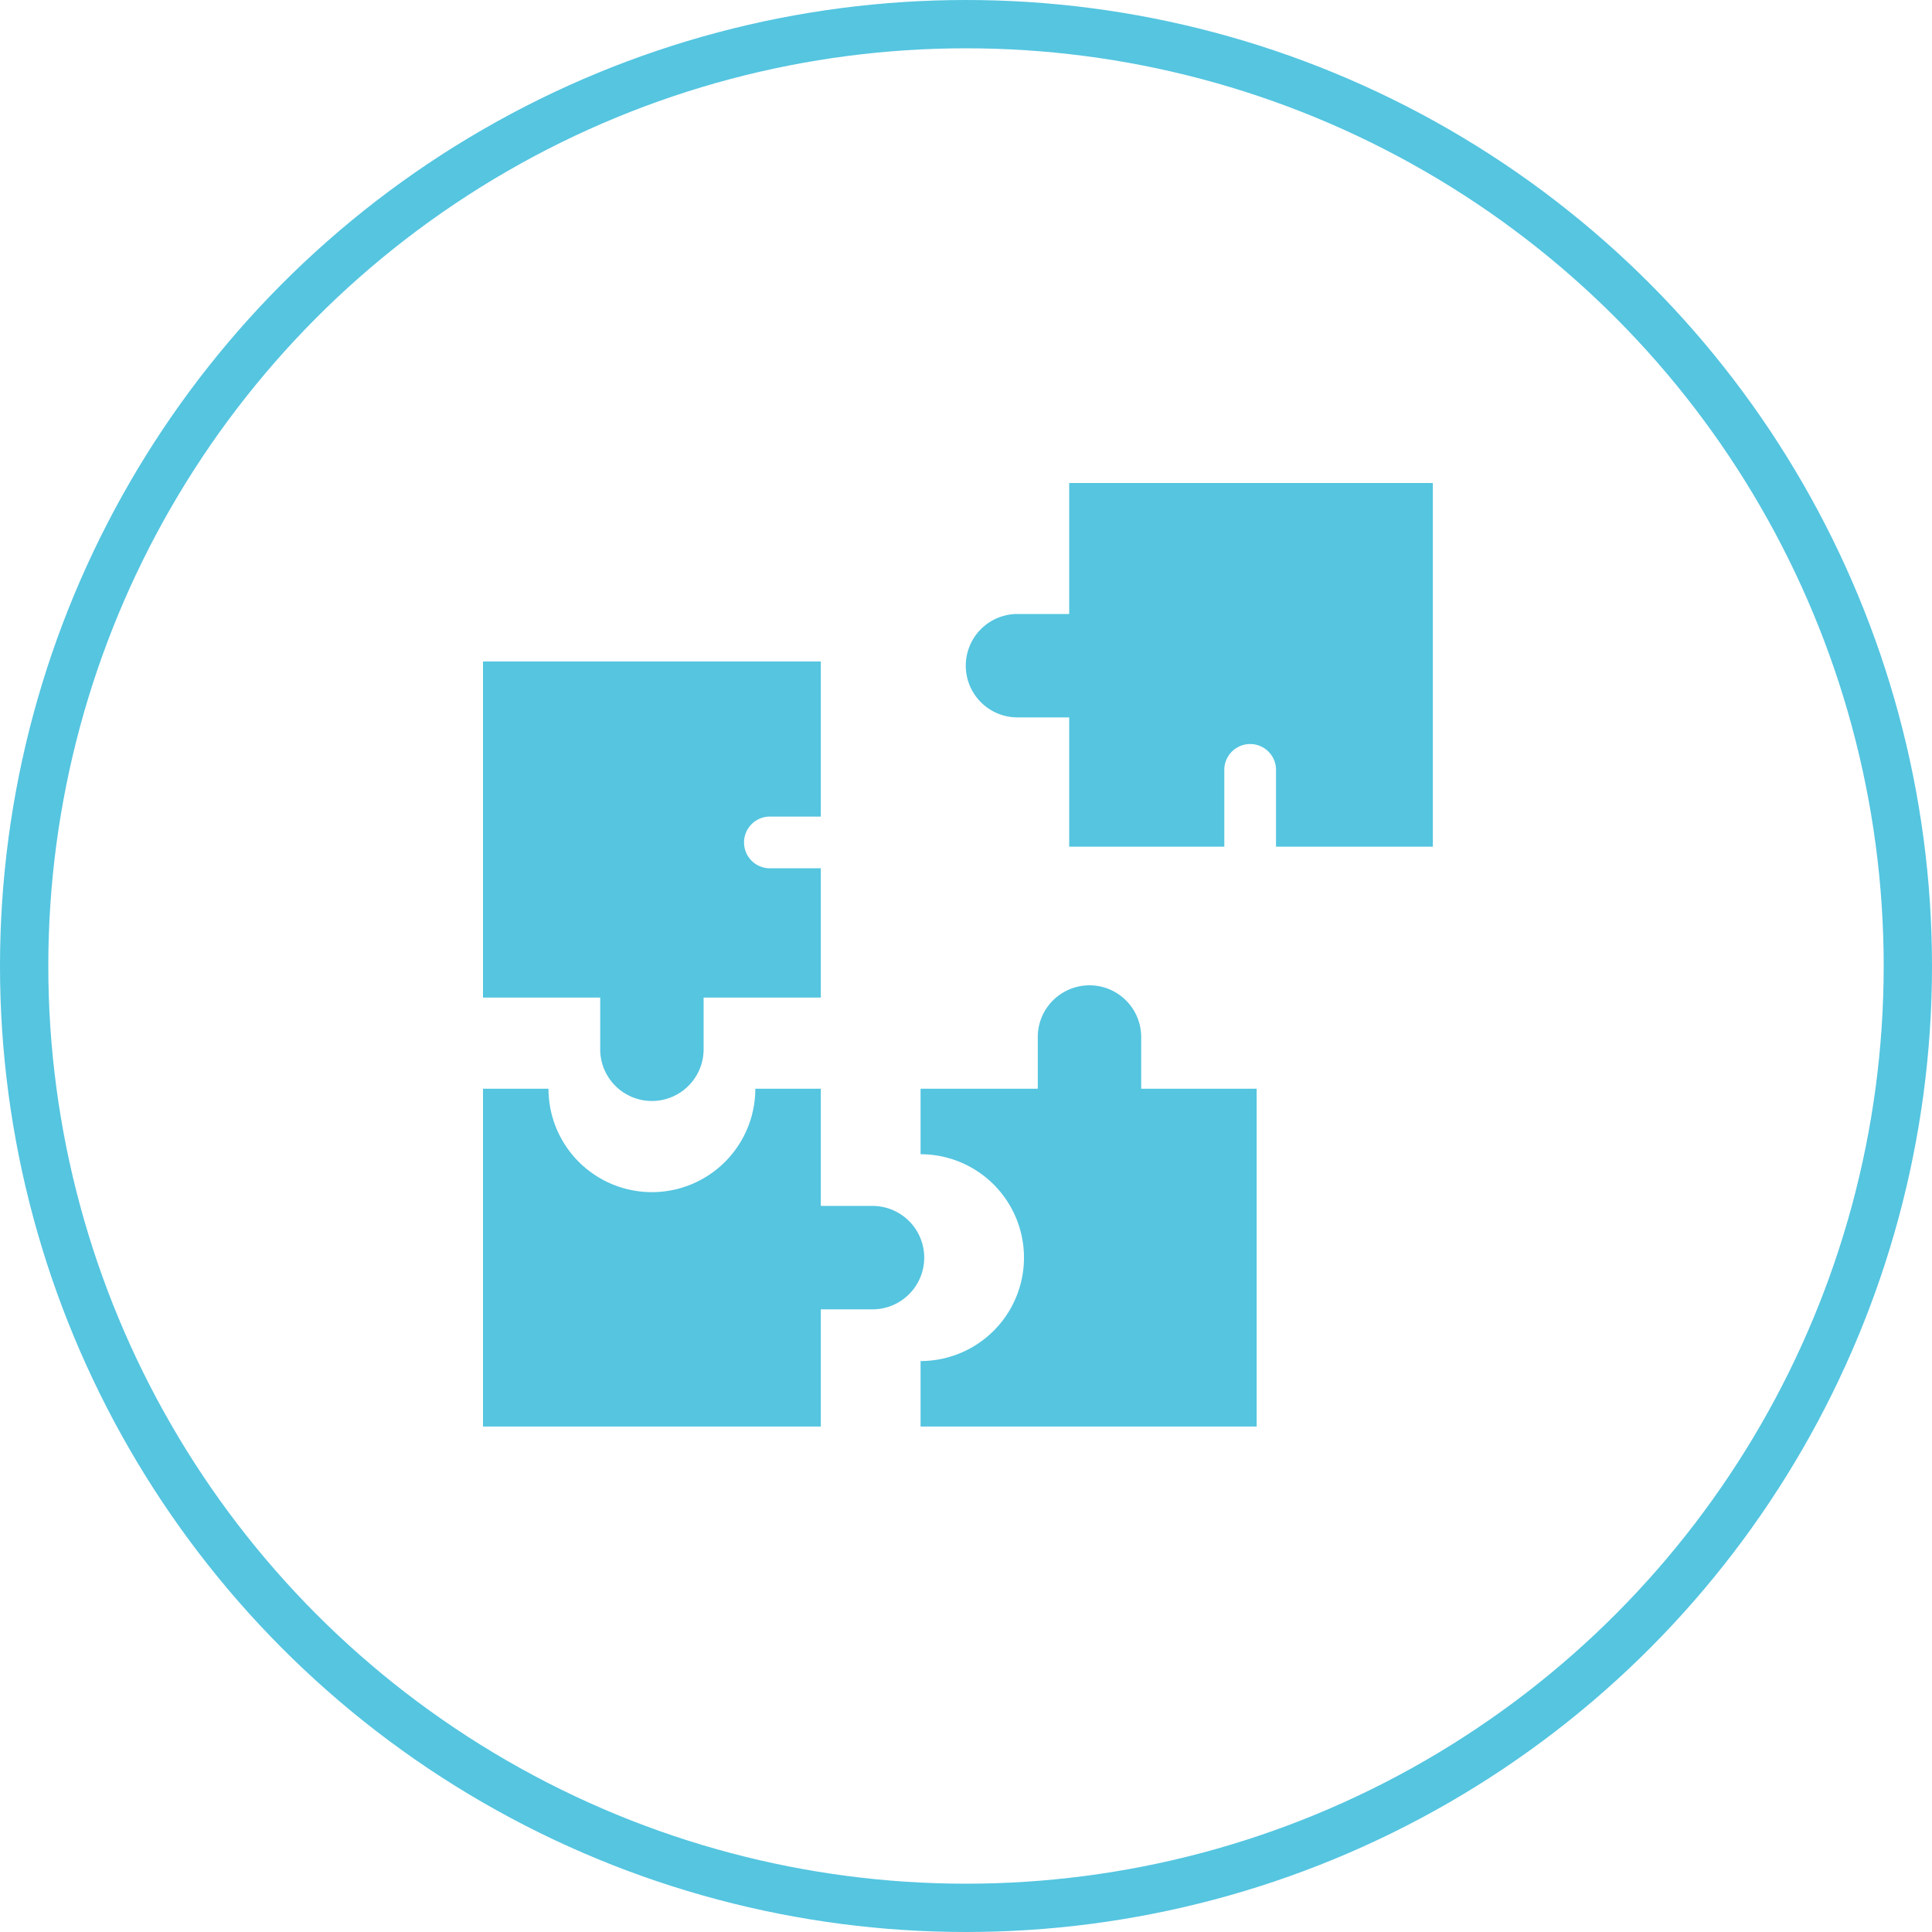 <svg xmlns="http://www.w3.org/2000/svg" width="80" height="80" viewBox="0 0 80 80"><g transform="translate(-359 -3073)"><g transform="translate(359 3073)" fill="none" stroke="#55c5e0" stroke-width="2"><circle cx="40" cy="40" r="40" stroke="none"/><circle cx="40" cy="40" r="39" fill="none"/></g><g transform="translate(379 3093)"><path d="M245.282,0V5.424h-2.141a2.141,2.141,0,1,0,0,4.282h2.141v5.353h6.423V11.847a1.071,1.071,0,0,1,2.141,0v3.212h6.494V0Z" transform="translate(-221.009)" fill="#55c5e0"/><path d="M4.853,107.058a2.141,2.141,0,1,0,4.282,0v-2.141h4.853V99.564H11.847a1.071,1.071,0,0,1,0-2.141h2.141V91H0v13.917H4.853Z" transform="translate(0 -83.61)" fill="#55c5e0"/><path d="M235.135,260.282v-2.141a2.141,2.141,0,1,0-4.282,0v2.141H226v2.712a4.282,4.282,0,1,1,0,8.564v2.712h13.917V260.282Z" transform="translate(-207.881 -235.2)" fill="#55c5e0"/><path d="M16.129,325.135a2.141,2.141,0,1,0,0-4.282H13.988V316H11.276a4.282,4.282,0,1,1-8.564,0H0v13.988H13.988v-4.853Z" transform="translate(0 -290.918)" fill="#55c5e0"/></g></g></svg>